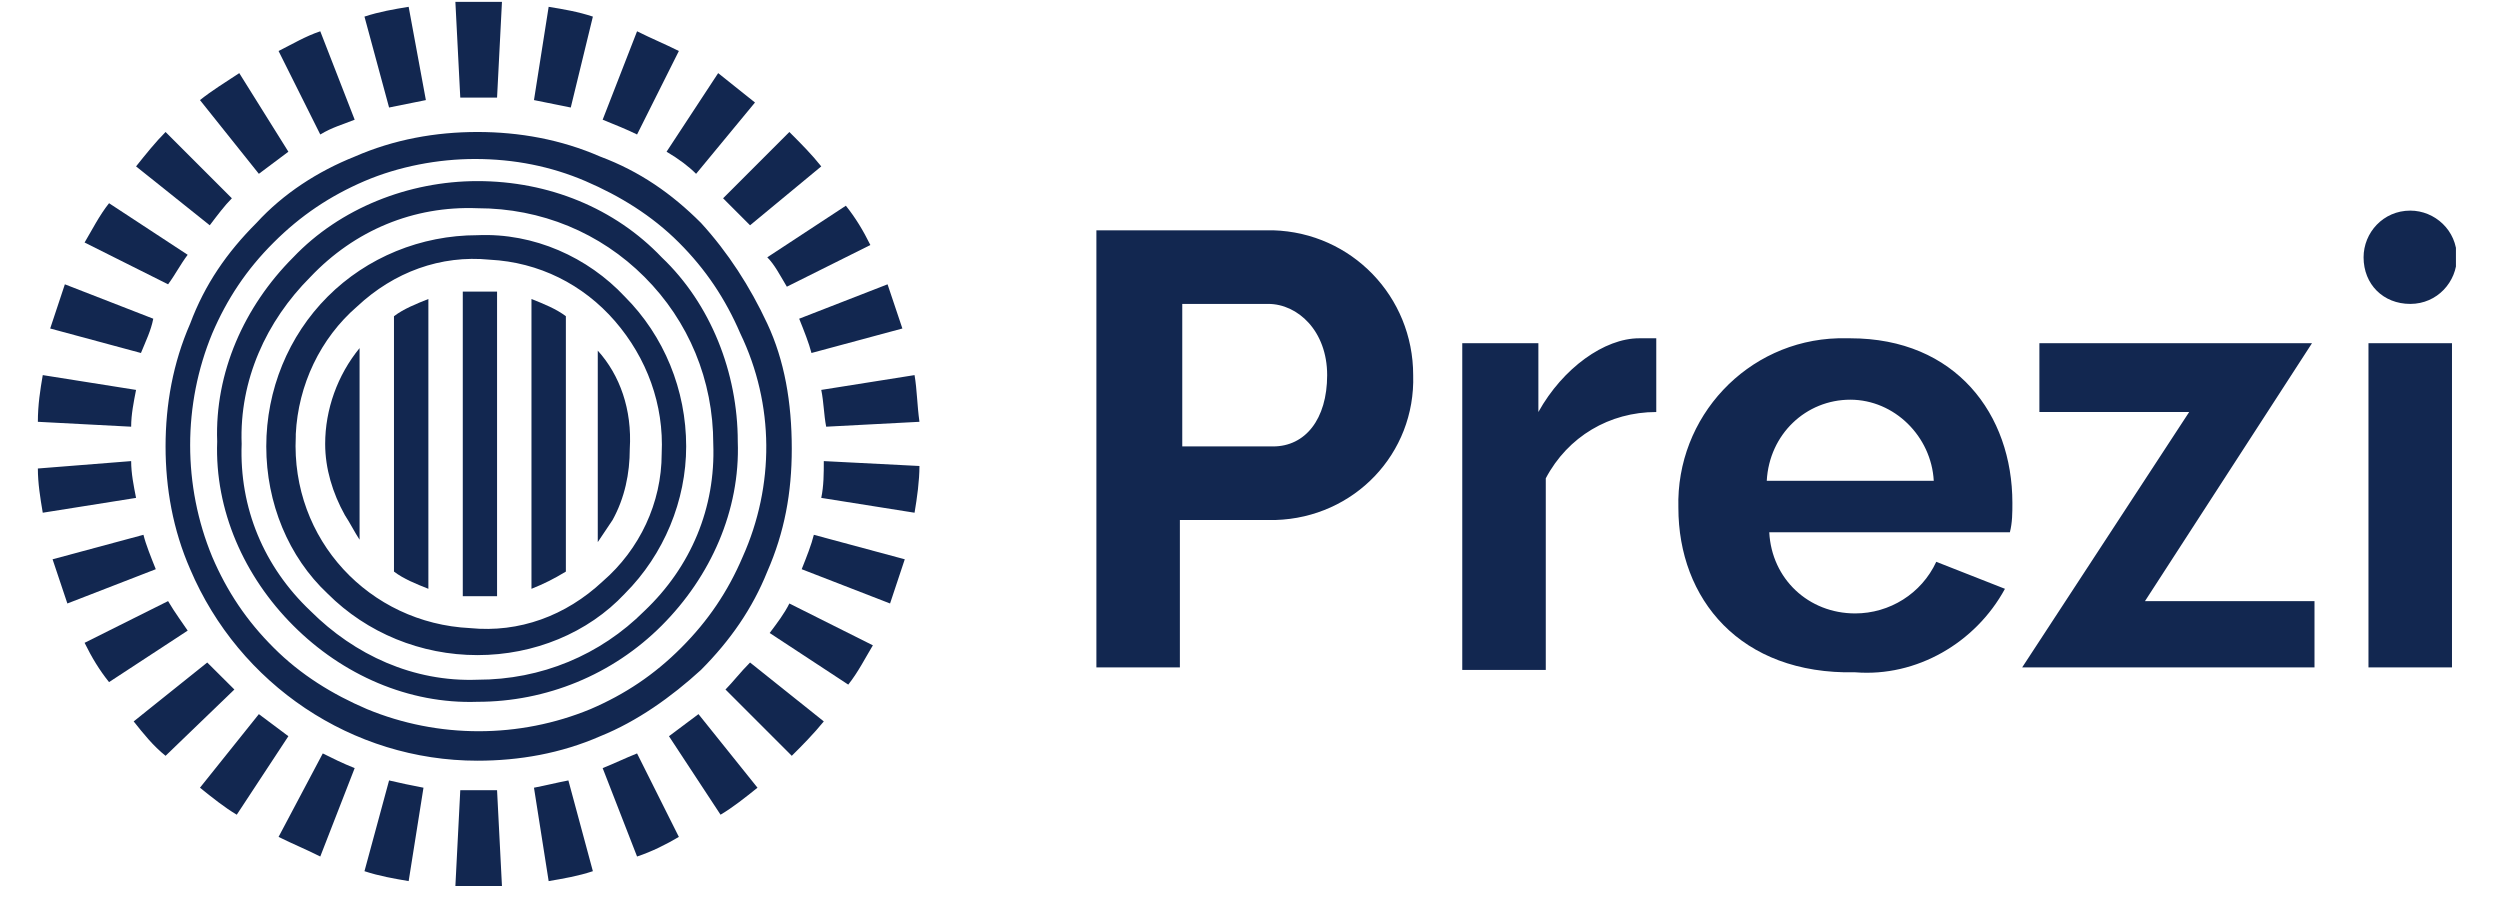 <svg xmlns="http://www.w3.org/2000/svg" xmlns:xlink="http://www.w3.org/1999/xlink" width="109" zoomAndPan="magnify" viewBox="0 0 81.75 30" height="40" preserveAspectRatio="xMidYMid meet" version="1.0"><defs><clipPath id="edc8e08292"><path d="M 1.238 0 L 31 0 L 31 29 L 1.238 29 Z M 1.238 0 " clip-rule="nonzero"/></clipPath><clipPath id="7a73330162"><path d="M 35 6 L 80.309 6 L 80.309 22 L 35 22 Z M 35 6 " clip-rule="nonzero"/></clipPath></defs><path fill="#122750" d="M 15.613 5.922 C 13.363 5.922 11.117 6.809 9.59 8.414 C 7.984 10.02 7.02 12.188 7.102 14.438 C 7.02 16.684 7.984 18.852 9.59 20.457 C 11.195 22.066 13.363 23.027 15.613 22.949 C 17.863 22.949 20.031 22.066 21.637 20.457 C 23.242 18.852 24.207 16.684 24.125 14.438 C 24.125 12.188 23.242 9.938 21.637 8.414 C 20.109 6.809 17.941 5.922 15.613 5.922 Z M 21.074 19.977 C 19.629 21.422 17.699 22.227 15.613 22.227 C 13.523 22.305 11.598 21.422 10.152 19.977 C 8.625 18.531 7.824 16.605 7.902 14.516 C 7.824 12.43 8.707 10.5 10.152 9.055 C 11.598 7.531 13.523 6.727 15.613 6.809 C 17.699 6.809 19.629 7.609 21.074 9.055 C 22.52 10.5 23.324 12.43 23.324 14.516 C 23.402 16.605 22.598 18.531 21.074 19.977 Z M 15.613 7.691 C 13.766 7.691 12 8.414 10.715 9.699 C 9.43 10.984 8.707 12.75 8.707 14.598 C 8.707 16.445 9.43 18.211 10.715 19.414 C 12 20.699 13.766 21.422 15.613 21.422 C 17.461 21.422 19.227 20.699 20.43 19.414 C 21.715 18.129 22.438 16.363 22.438 14.598 C 22.438 12.75 21.715 10.984 20.43 9.699 C 19.227 8.414 17.461 7.609 15.613 7.691 Z M 21.637 14.836 C 21.637 16.445 20.914 17.969 19.707 19.012 C 18.504 20.137 16.977 20.699 15.371 20.539 C 12.078 20.379 9.508 17.648 9.672 14.273 L 9.672 14.195 C 9.75 12.59 10.473 11.062 11.68 10.02 C 12.883 8.895 14.41 8.332 16.016 8.492 C 17.621 8.574 19.066 9.297 20.109 10.5 C 21.152 11.707 21.715 13.23 21.637 14.836 Z M 25.09 10.582 C 24.527 9.375 23.805 8.254 22.922 7.289 C 21.957 6.324 20.914 5.602 19.629 5.121 C 18.344 4.559 16.977 4.316 15.613 4.316 C 14.246 4.316 12.883 4.559 11.598 5.121 C 10.395 5.602 9.27 6.324 8.387 7.289 C 7.422 8.254 6.699 9.297 6.219 10.582 C 5.656 11.867 5.414 13.23 5.414 14.598 C 5.414 15.961 5.656 17.328 6.219 18.613 C 7.824 22.387 11.516 24.875 15.613 24.875 C 16.977 24.875 18.344 24.637 19.629 24.074 C 20.832 23.59 21.957 22.789 22.922 21.906 C 23.883 20.941 24.605 19.898 25.09 18.691 C 25.652 17.406 25.891 16.121 25.891 14.676 C 25.891 13.152 25.652 11.785 25.09 10.582 Z M 24.285 18.211 C 23.805 19.336 23.16 20.297 22.277 21.18 C 21.395 22.066 20.43 22.707 19.309 23.188 C 16.977 24.152 14.328 24.152 12 23.188 C 10.875 22.707 9.832 22.066 8.949 21.18 C 8.062 20.297 7.422 19.336 6.941 18.211 C 5.977 15.883 5.977 13.23 6.941 10.902 C 7.422 9.777 8.062 8.812 8.949 7.93 C 9.832 7.047 10.793 6.406 11.918 5.922 C 13.043 5.441 14.328 5.199 15.531 5.199 C 16.816 5.199 18.023 5.441 19.145 5.922 C 20.27 6.406 21.316 7.047 22.199 7.93 C 23.082 8.812 23.723 9.777 24.207 10.902 C 25.328 13.23 25.328 15.883 24.285 18.211 Z M 24.285 18.211 " fill-opacity="1" fill-rule="nonzero"/><g clip-path="url(#edc8e08292)"><path fill="#122750" d="M 11.277 16.844 C 11.438 17.086 11.598 17.406 11.758 17.648 L 11.758 11.383 C 11.035 12.266 10.633 13.391 10.633 14.516 C 10.633 15.32 10.875 16.121 11.277 16.844 Z M 12.883 18.691 C 13.203 18.934 13.605 19.094 14.008 19.254 L 14.008 9.777 C 13.605 9.938 13.203 10.098 12.883 10.34 Z M 15.133 9.535 L 15.133 19.496 L 16.254 19.496 L 16.254 9.535 Z M 17.379 19.254 C 17.781 19.094 18.102 18.934 18.504 18.691 L 18.504 10.34 C 18.184 10.098 17.781 9.938 17.379 9.777 Z M 19.547 11.465 L 19.547 17.727 L 20.031 17.004 C 20.43 16.281 20.594 15.48 20.594 14.676 C 20.672 13.391 20.27 12.266 19.547 11.465 Z M 13.363 0.223 C 12.883 0.301 12.402 0.383 11.918 0.543 L 12.723 3.516 L 13.926 3.273 Z M 6.137 8.332 L 3.566 6.645 C 3.246 7.047 3.004 7.531 2.766 7.93 L 5.496 9.297 C 5.734 8.977 5.895 8.652 6.137 8.332 M 10.473 1.023 C 9.992 1.184 9.59 1.426 9.109 1.668 L 10.473 4.398 C 10.875 4.156 11.195 4.078 11.598 3.914 Z M 9.43 4.961 L 7.824 2.391 C 7.34 2.711 6.941 2.953 6.539 3.273 L 8.465 5.684 L 9.43 4.961 M 7.582 6.484 L 5.414 4.316 C 5.094 4.637 4.77 5.039 4.449 5.441 L 6.859 7.367 C 7.102 7.047 7.34 6.727 7.582 6.484 M 22.762 5.684 L 24.688 3.352 L 23.484 2.391 L 21.797 4.961 C 22.199 5.199 22.52 5.441 22.762 5.684 M 22.199 1.668 C 21.715 1.426 21.316 1.266 20.832 1.023 L 19.707 3.914 C 20.109 4.078 20.512 4.238 20.832 4.398 Z M 24.527 7.367 L 26.855 5.441 C 26.535 5.039 26.215 4.719 25.812 4.316 L 23.645 6.484 L 24.527 7.367 M 25.73 9.375 L 28.461 8.012 C 28.223 7.531 27.98 7.129 27.66 6.727 L 25.09 8.414 C 25.328 8.652 25.492 8.977 25.73 9.375 M 26.535 11.543 L 29.508 10.742 L 29.023 9.297 L 26.133 10.422 C 26.293 10.82 26.453 11.223 26.535 11.543 M 19.387 0.543 C 18.906 0.383 18.422 0.301 17.941 0.223 L 17.461 3.273 L 18.664 3.516 Z M 16.414 0.062 L 14.891 0.062 L 15.051 3.191 L 16.254 3.191 Z M 4.691 17.488 L 1.719 18.289 L 2.203 19.734 L 5.094 18.613 C 4.934 18.211 4.77 17.809 4.691 17.488 M 26.855 16.281 L 29.906 16.766 C 29.988 16.281 30.066 15.723 30.066 15.238 L 26.938 15.078 C 26.938 15.48 26.938 15.883 26.855 16.281 M 26.215 18.613 L 29.105 19.734 L 29.586 18.289 L 26.613 17.488 C 26.535 17.809 26.375 18.211 26.215 18.613 M 29.906 12.266 L 26.855 12.75 C 26.938 13.152 26.938 13.551 27.016 13.953 L 30.066 13.793 C 29.988 13.23 29.988 12.75 29.906 12.266 M 25.168 20.699 L 27.738 22.387 C 28.059 21.984 28.301 21.504 28.543 21.102 L 25.812 19.734 C 25.652 20.059 25.41 20.379 25.168 20.699 M 23.723 22.547 L 25.891 24.715 C 26.215 24.395 26.613 23.992 26.938 23.59 L 24.527 21.664 C 24.207 21.984 23.965 22.305 23.723 22.547 M 21.875 24.074 L 23.562 26.641 C 23.965 26.402 24.367 26.082 24.77 25.758 L 22.84 23.352 L 21.875 24.074 M 5.012 10.422 L 2.121 9.297 L 1.641 10.742 L 4.609 11.543 C 4.77 11.145 4.934 10.82 5.012 10.422 M 6.777 21.664 L 4.371 23.59 C 4.691 23.992 5.012 24.395 5.414 24.715 L 7.664 22.547 L 6.777 21.664 M 5.496 19.656 L 2.766 21.02 C 3.004 21.504 3.246 21.906 3.566 22.305 L 6.137 20.621 C 5.977 20.379 5.734 20.059 5.496 19.656 M 4.289 15.078 L 1.238 15.32 C 1.238 15.801 1.316 16.281 1.398 16.766 L 4.449 16.281 C 4.371 15.883 4.289 15.48 4.289 15.078 M 8.465 23.352 L 6.539 25.758 C 6.941 26.082 7.34 26.402 7.742 26.641 L 9.43 24.074 L 8.465 23.352 M 4.449 12.75 L 1.398 12.266 C 1.316 12.75 1.238 13.23 1.238 13.793 L 4.289 13.953 C 4.289 13.551 4.371 13.152 4.449 12.75 M 19.707 25.117 L 20.832 28.008 C 21.316 27.848 21.797 27.605 22.199 27.367 L 20.832 24.637 C 20.43 24.797 20.109 24.957 19.707 25.117 M 9.109 27.367 C 9.59 27.605 9.992 27.766 10.473 28.008 L 11.598 25.117 C 11.195 24.957 10.875 24.797 10.555 24.637 Z M 14.891 28.973 L 16.414 28.973 L 16.254 25.84 L 15.051 25.84 Z M 17.461 25.758 L 17.941 28.812 C 18.422 28.73 18.906 28.648 19.387 28.488 L 18.586 25.52 C 18.184 25.598 17.863 25.68 17.461 25.758 M 11.918 28.488 C 12.402 28.648 12.883 28.73 13.363 28.812 L 13.848 25.758 C 13.445 25.68 13.043 25.598 12.723 25.52 Z M 11.918 28.488 " fill-opacity="1" fill-rule="nonzero"/></g><g clip-path="url(#7a73330162)"><path fill="#122750" d="M 35.852 21.824 L 35.852 7.531 L 41.633 7.531 C 44.203 7.609 46.211 9.699 46.211 12.266 C 46.289 14.836 44.281 16.926 41.711 17.004 L 38.582 17.004 L 38.582 21.824 Z M 38.66 14.598 L 41.633 14.598 C 42.676 14.598 43.398 13.715 43.398 12.266 C 43.398 10.82 42.434 9.938 41.473 9.938 L 38.66 9.938 Z M 54.16 13.473 C 52.633 13.473 51.27 14.273 50.547 15.641 L 50.547 21.906 L 47.816 21.906 L 47.816 11.223 L 50.305 11.223 L 50.305 13.473 C 51.109 12.027 52.473 11.062 53.598 11.062 L 54.16 11.062 Z M 54.883 16.605 C 54.801 13.633 57.133 11.145 60.102 11.062 L 60.504 11.062 C 63.957 11.062 65.805 13.551 65.805 16.445 C 65.805 16.766 65.805 17.086 65.723 17.406 L 57.855 17.406 C 57.934 18.934 59.141 20.059 60.664 20.059 C 61.789 20.059 62.832 19.414 63.316 18.371 L 65.562 19.254 C 64.602 21.02 62.672 22.145 60.664 21.984 C 56.891 22.066 54.883 19.574 54.883 16.605 Z M 63.234 15.723 C 63.156 14.273 61.949 13.07 60.504 13.07 C 59.059 13.07 57.855 14.195 57.773 15.723 Z M 77.289 8.414 C 77.289 7.609 77.93 6.887 78.816 6.887 C 79.617 6.887 80.34 7.531 80.34 8.414 C 80.34 9.215 79.699 9.938 78.816 9.938 C 77.93 9.938 77.289 9.297 77.289 8.414 Z M 77.449 21.824 L 77.449 11.223 L 80.18 11.223 L 80.18 21.824 Z M 66.125 21.824 L 71.586 13.473 L 66.688 13.473 L 66.688 11.223 L 75.602 11.223 L 70.141 19.656 L 75.684 19.656 L 75.684 21.824 Z M 66.125 21.824 " fill-opacity="1" fill-rule="nonzero"/></g></svg>